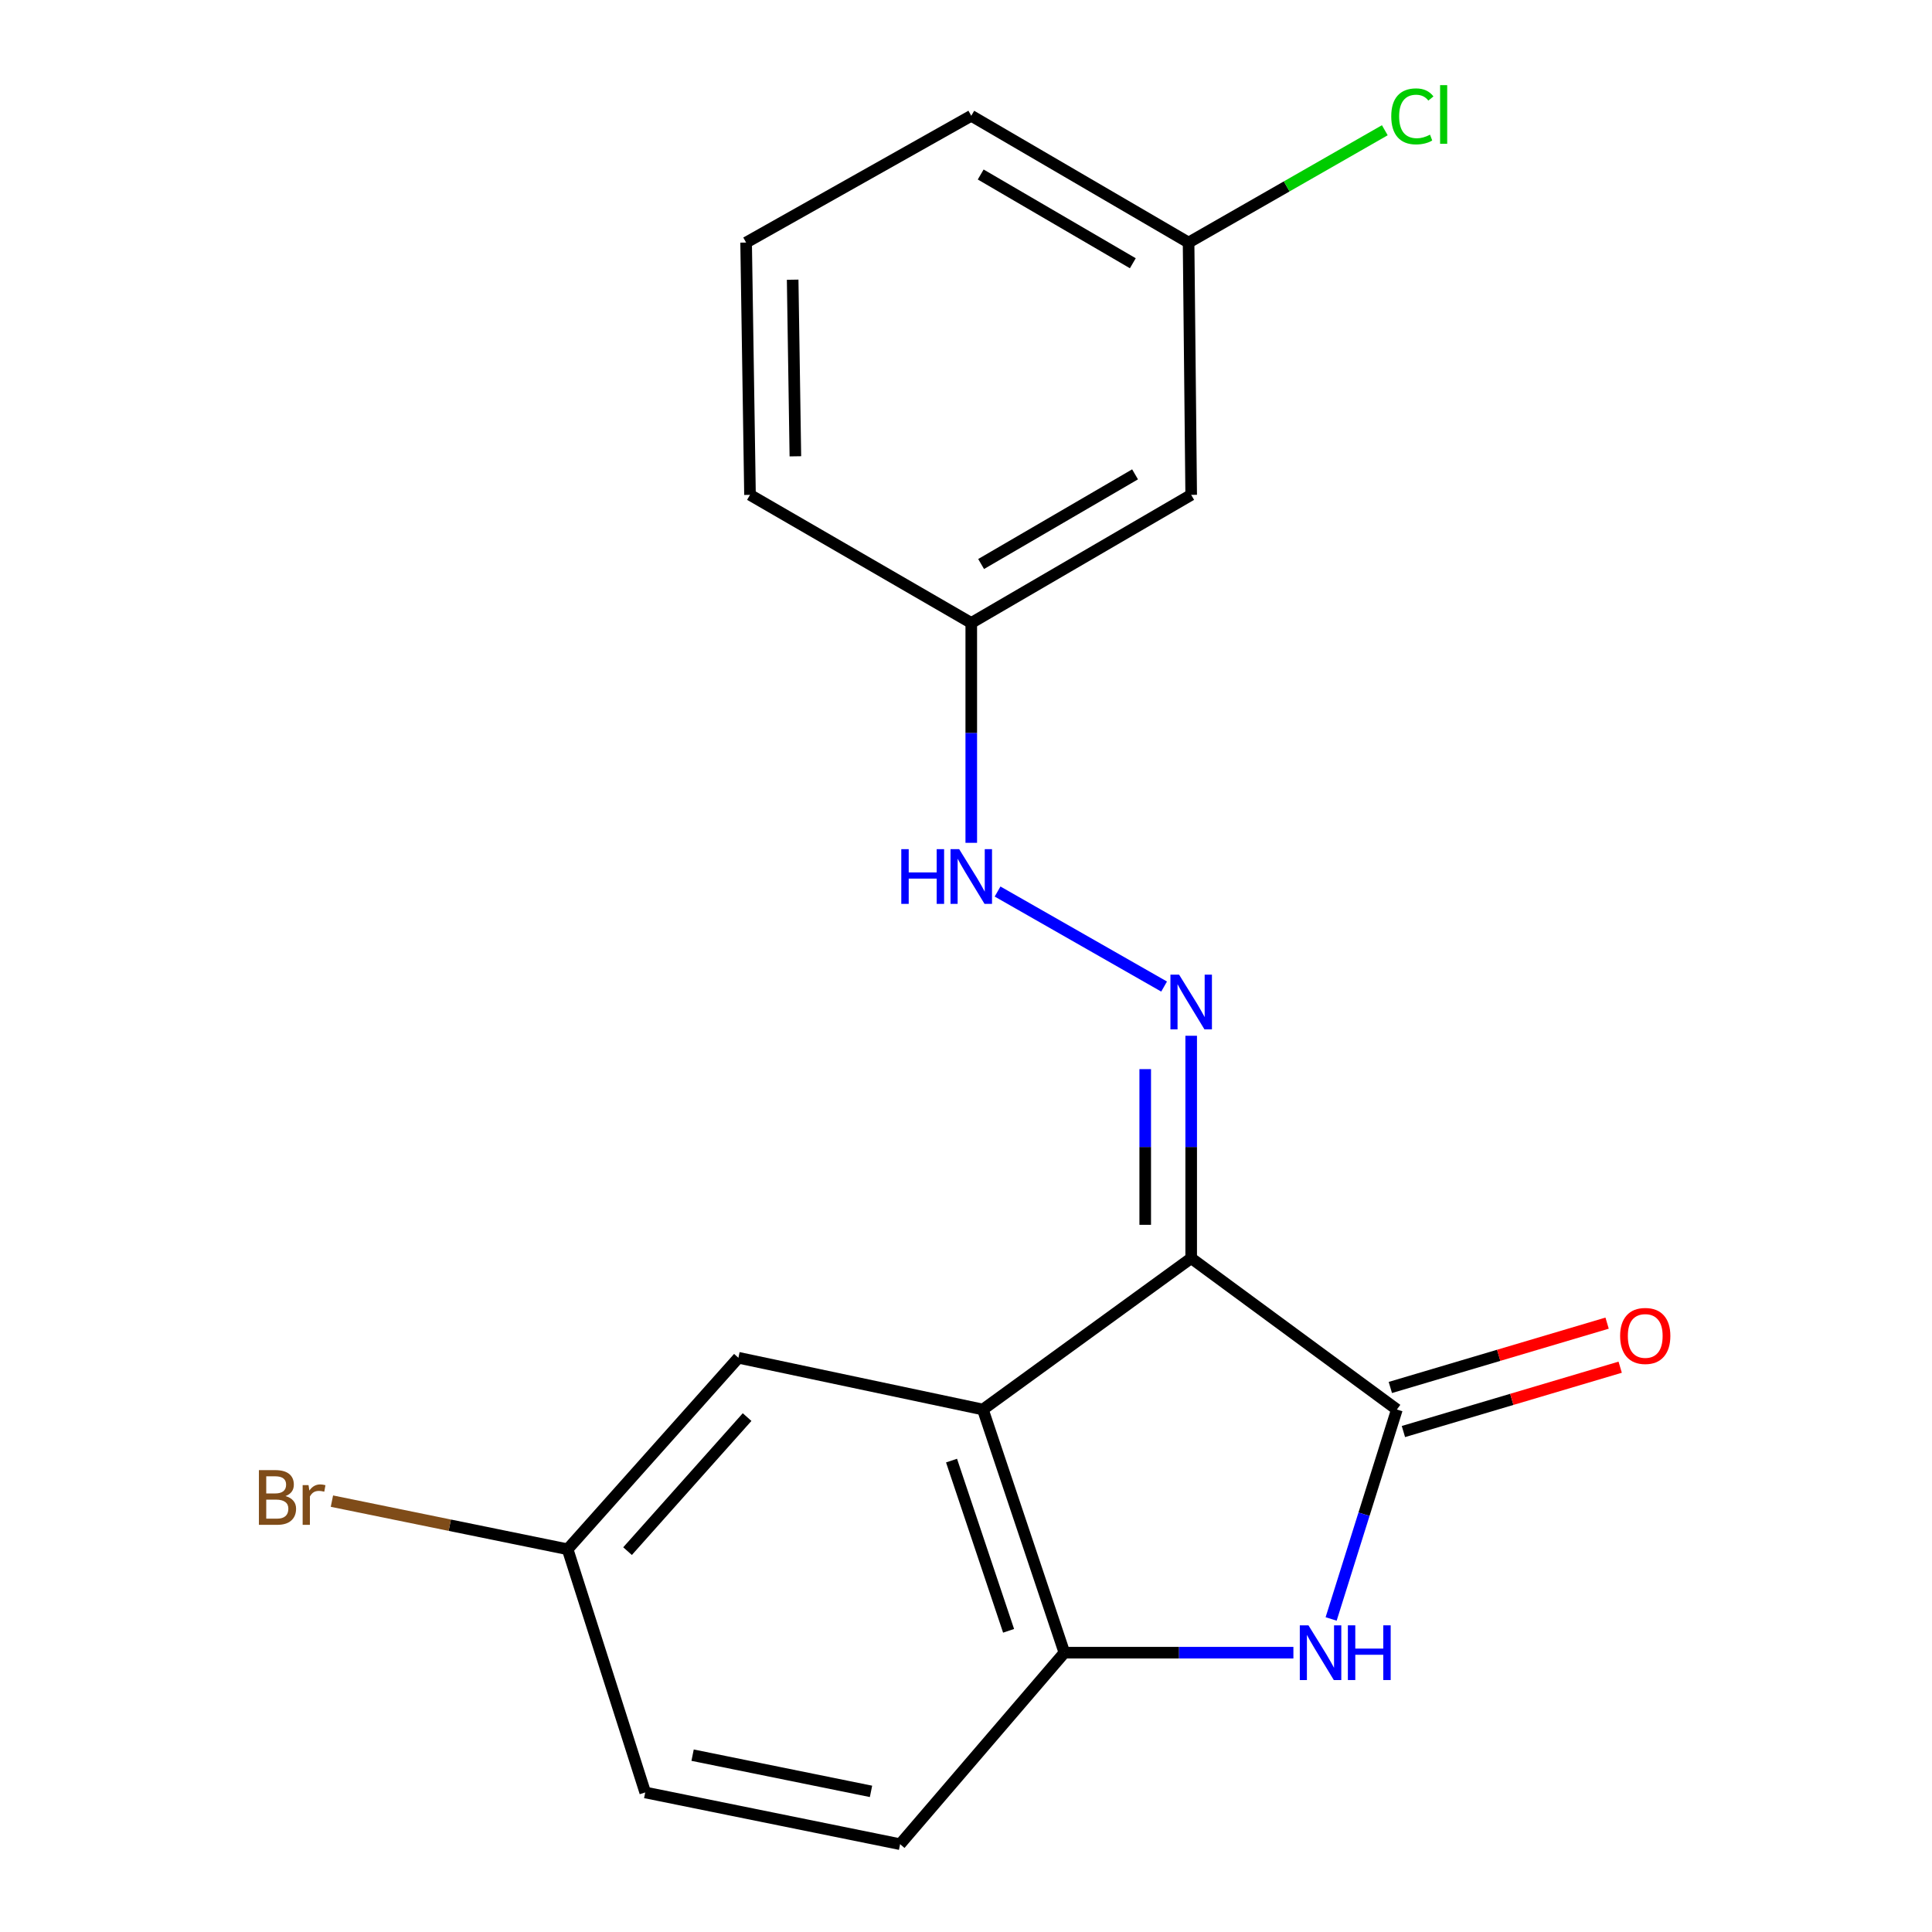 <?xml version='1.0' encoding='iso-8859-1'?>
<svg version='1.1' baseProfile='full'
              xmlns='http://www.w3.org/2000/svg'
                      xmlns:rdkit='http://www.rdkit.org/xml'
                      xmlns:xlink='http://www.w3.org/1999/xlink'
                  xml:space='preserve'
width='1000px' height='1000px' viewBox='0 0 1000 1000'>
<!-- END OF HEADER -->
<rect style='opacity:1.0;fill:#FFFFFF;stroke:none' width='1000' height='1000' x='0' y='0'> </rect>
<path class='bond-0' d='M 616.555,651.232 L 723.021,729.559' style='fill:none;fill-rule:evenodd;stroke:#000000;stroke-width:6px;stroke-linecap:butt;stroke-linejoin:miter;stroke-opacity:1' />
<path class='bond-1' d='M 616.555,651.232 L 508.741,729.559' style='fill:none;fill-rule:evenodd;stroke:#000000;stroke-width:6px;stroke-linecap:butt;stroke-linejoin:miter;stroke-opacity:1' />
<path class='bond-3' d='M 616.555,651.232 L 616.555,593.671' style='fill:none;fill-rule:evenodd;stroke:#000000;stroke-width:6px;stroke-linecap:butt;stroke-linejoin:miter;stroke-opacity:1' />
<path class='bond-3' d='M 616.555,593.671 L 616.555,536.11' style='fill:none;fill-rule:evenodd;stroke:#0000FF;stroke-width:6px;stroke-linecap:butt;stroke-linejoin:miter;stroke-opacity:1' />
<path class='bond-3' d='M 592.764,633.964 L 592.764,593.671' style='fill:none;fill-rule:evenodd;stroke:#000000;stroke-width:6px;stroke-linecap:butt;stroke-linejoin:miter;stroke-opacity:1' />
<path class='bond-3' d='M 592.764,593.671 L 592.764,553.379' style='fill:none;fill-rule:evenodd;stroke:#0000FF;stroke-width:6px;stroke-linecap:butt;stroke-linejoin:miter;stroke-opacity:1' />
<path class='bond-2' d='M 723.021,729.559 L 706.008,783.764' style='fill:none;fill-rule:evenodd;stroke:#000000;stroke-width:6px;stroke-linecap:butt;stroke-linejoin:miter;stroke-opacity:1' />
<path class='bond-2' d='M 706.008,783.764 L 688.994,837.97' style='fill:none;fill-rule:evenodd;stroke:#0000FF;stroke-width:6px;stroke-linecap:butt;stroke-linejoin:miter;stroke-opacity:1' />
<path class='bond-7' d='M 726.406,740.963 L 782.506,724.31' style='fill:none;fill-rule:evenodd;stroke:#000000;stroke-width:6px;stroke-linecap:butt;stroke-linejoin:miter;stroke-opacity:1' />
<path class='bond-7' d='M 782.506,724.31 L 838.606,707.658' style='fill:none;fill-rule:evenodd;stroke:#FF0000;stroke-width:6px;stroke-linecap:butt;stroke-linejoin:miter;stroke-opacity:1' />
<path class='bond-7' d='M 719.636,718.155 L 775.736,701.503' style='fill:none;fill-rule:evenodd;stroke:#000000;stroke-width:6px;stroke-linecap:butt;stroke-linejoin:miter;stroke-opacity:1' />
<path class='bond-7' d='M 775.736,701.503 L 831.836,684.85' style='fill:none;fill-rule:evenodd;stroke:#FF0000;stroke-width:6px;stroke-linecap:butt;stroke-linejoin:miter;stroke-opacity:1' />
<path class='bond-4' d='M 508.741,729.559 L 550.931,855.428' style='fill:none;fill-rule:evenodd;stroke:#000000;stroke-width:6px;stroke-linecap:butt;stroke-linejoin:miter;stroke-opacity:1' />
<path class='bond-4' d='M 492.511,756 L 522.044,844.109' style='fill:none;fill-rule:evenodd;stroke:#000000;stroke-width:6px;stroke-linecap:butt;stroke-linejoin:miter;stroke-opacity:1' />
<path class='bond-6' d='M 508.741,729.559 L 382.197,702.78' style='fill:none;fill-rule:evenodd;stroke:#000000;stroke-width:6px;stroke-linecap:butt;stroke-linejoin:miter;stroke-opacity:1' />
<path class='bond-19' d='M 669.46,855.428 L 610.195,855.428' style='fill:none;fill-rule:evenodd;stroke:#0000FF;stroke-width:6px;stroke-linecap:butt;stroke-linejoin:miter;stroke-opacity:1' />
<path class='bond-19' d='M 610.195,855.428 L 550.931,855.428' style='fill:none;fill-rule:evenodd;stroke:#000000;stroke-width:6px;stroke-linecap:butt;stroke-linejoin:miter;stroke-opacity:1' />
<path class='bond-5' d='M 602.539,510.638 L 516.34,461.453' style='fill:none;fill-rule:evenodd;stroke:#0000FF;stroke-width:6px;stroke-linecap:butt;stroke-linejoin:miter;stroke-opacity:1' />
<path class='bond-8' d='M 550.931,855.428 L 465.89,954.545' style='fill:none;fill-rule:evenodd;stroke:#000000;stroke-width:6px;stroke-linecap:butt;stroke-linejoin:miter;stroke-opacity:1' />
<path class='bond-10' d='M 502.727,436.244 L 502.727,379.34' style='fill:none;fill-rule:evenodd;stroke:#0000FF;stroke-width:6px;stroke-linecap:butt;stroke-linejoin:miter;stroke-opacity:1' />
<path class='bond-10' d='M 502.727,379.34 L 502.727,322.436' style='fill:none;fill-rule:evenodd;stroke:#000000;stroke-width:6px;stroke-linecap:butt;stroke-linejoin:miter;stroke-opacity:1' />
<path class='bond-11' d='M 382.197,702.78 L 293.799,801.898' style='fill:none;fill-rule:evenodd;stroke:#000000;stroke-width:6px;stroke-linecap:butt;stroke-linejoin:miter;stroke-opacity:1' />
<path class='bond-11' d='M 386.693,733.483 L 324.815,802.866' style='fill:none;fill-rule:evenodd;stroke:#000000;stroke-width:6px;stroke-linecap:butt;stroke-linejoin:miter;stroke-opacity:1' />
<path class='bond-20' d='M 465.89,954.545 L 333.967,927.767' style='fill:none;fill-rule:evenodd;stroke:#000000;stroke-width:6px;stroke-linecap:butt;stroke-linejoin:miter;stroke-opacity:1' />
<path class='bond-20' d='M 450.834,927.213 L 358.488,908.468' style='fill:none;fill-rule:evenodd;stroke:#000000;stroke-width:6px;stroke-linecap:butt;stroke-linejoin:miter;stroke-opacity:1' />
<path class='bond-9' d='M 616.555,256.138 L 502.727,322.436' style='fill:none;fill-rule:evenodd;stroke:#000000;stroke-width:6px;stroke-linecap:butt;stroke-linejoin:miter;stroke-opacity:1' />
<path class='bond-9' d='M 587.507,245.524 L 507.827,291.933' style='fill:none;fill-rule:evenodd;stroke:#000000;stroke-width:6px;stroke-linecap:butt;stroke-linejoin:miter;stroke-opacity:1' />
<path class='bond-12' d='M 616.555,256.138 L 615.207,125.55' style='fill:none;fill-rule:evenodd;stroke:#000000;stroke-width:6px;stroke-linecap:butt;stroke-linejoin:miter;stroke-opacity:1' />
<path class='bond-17' d='M 502.727,322.436 L 388.198,256.138' style='fill:none;fill-rule:evenodd;stroke:#000000;stroke-width:6px;stroke-linecap:butt;stroke-linejoin:miter;stroke-opacity:1' />
<path class='bond-13' d='M 293.799,801.898 L 333.967,927.767' style='fill:none;fill-rule:evenodd;stroke:#000000;stroke-width:6px;stroke-linecap:butt;stroke-linejoin:miter;stroke-opacity:1' />
<path class='bond-14' d='M 293.799,801.898 L 232.799,789.44' style='fill:none;fill-rule:evenodd;stroke:#000000;stroke-width:6px;stroke-linecap:butt;stroke-linejoin:miter;stroke-opacity:1' />
<path class='bond-14' d='M 232.799,789.44 L 171.799,776.982' style='fill:none;fill-rule:evenodd;stroke:#7F4C19;stroke-width:6px;stroke-linecap:butt;stroke-linejoin:miter;stroke-opacity:1' />
<path class='bond-15' d='M 615.207,125.55 L 665.991,96.481' style='fill:none;fill-rule:evenodd;stroke:#000000;stroke-width:6px;stroke-linecap:butt;stroke-linejoin:miter;stroke-opacity:1' />
<path class='bond-15' d='M 665.991,96.481 L 716.775,67.412' style='fill:none;fill-rule:evenodd;stroke:#00CC00;stroke-width:6px;stroke-linecap:butt;stroke-linejoin:miter;stroke-opacity:1' />
<path class='bond-21' d='M 615.207,125.55 L 502.727,59.925' style='fill:none;fill-rule:evenodd;stroke:#000000;stroke-width:6px;stroke-linecap:butt;stroke-linejoin:miter;stroke-opacity:1' />
<path class='bond-21' d='M 586.346,136.256 L 507.609,90.319' style='fill:none;fill-rule:evenodd;stroke:#000000;stroke-width:6px;stroke-linecap:butt;stroke-linejoin:miter;stroke-opacity:1' />
<path class='bond-16' d='M 386.189,125.55 L 388.198,256.138' style='fill:none;fill-rule:evenodd;stroke:#000000;stroke-width:6px;stroke-linecap:butt;stroke-linejoin:miter;stroke-opacity:1' />
<path class='bond-16' d='M 410.279,144.772 L 411.685,236.184' style='fill:none;fill-rule:evenodd;stroke:#000000;stroke-width:6px;stroke-linecap:butt;stroke-linejoin:miter;stroke-opacity:1' />
<path class='bond-18' d='M 386.189,125.55 L 502.727,59.925' style='fill:none;fill-rule:evenodd;stroke:#000000;stroke-width:6px;stroke-linecap:butt;stroke-linejoin:miter;stroke-opacity:1' />
<path  class='atom-3' d='M 677.254 841.268
L 686.534 856.268
Q 687.454 857.748, 688.934 860.428
Q 690.414 863.108, 690.494 863.268
L 690.494 841.268
L 694.254 841.268
L 694.254 869.588
L 690.374 869.588
L 680.414 853.188
Q 679.254 851.268, 678.014 849.068
Q 676.814 846.868, 676.454 846.188
L 676.454 869.588
L 672.774 869.588
L 672.774 841.268
L 677.254 841.268
' fill='#0000FF'/>
<path  class='atom-3' d='M 697.654 841.268
L 701.494 841.268
L 701.494 853.308
L 715.974 853.308
L 715.974 841.268
L 719.814 841.268
L 719.814 869.588
L 715.974 869.588
L 715.974 856.508
L 701.494 856.508
L 701.494 869.588
L 697.654 869.588
L 697.654 841.268
' fill='#0000FF'/>
<path  class='atom-4' d='M 610.295 504.475
L 619.575 519.475
Q 620.495 520.955, 621.975 523.635
Q 623.455 526.315, 623.535 526.475
L 623.535 504.475
L 627.295 504.475
L 627.295 532.795
L 623.415 532.795
L 613.455 516.395
Q 612.295 514.475, 611.055 512.275
Q 609.855 510.075, 609.495 509.395
L 609.495 532.795
L 605.815 532.795
L 605.815 504.475
L 610.295 504.475
' fill='#0000FF'/>
<path  class='atom-6' d='M 466.507 439.525
L 470.347 439.525
L 470.347 451.565
L 484.827 451.565
L 484.827 439.525
L 488.667 439.525
L 488.667 467.845
L 484.827 467.845
L 484.827 454.765
L 470.347 454.765
L 470.347 467.845
L 466.507 467.845
L 466.507 439.525
' fill='#0000FF'/>
<path  class='atom-6' d='M 496.467 439.525
L 505.747 454.525
Q 506.667 456.005, 508.147 458.685
Q 509.627 461.365, 509.707 461.525
L 509.707 439.525
L 513.467 439.525
L 513.467 467.845
L 509.587 467.845
L 499.627 451.445
Q 498.467 449.525, 497.227 447.325
Q 496.027 445.125, 495.667 444.445
L 495.667 467.845
L 491.987 467.845
L 491.987 439.525
L 496.467 439.525
' fill='#0000FF'/>
<path  class='atom-8' d='M 838.574 691.48
Q 838.574 684.68, 841.934 680.88
Q 845.294 677.08, 851.574 677.08
Q 857.854 677.08, 861.214 680.88
Q 864.574 684.68, 864.574 691.48
Q 864.574 698.36, 861.174 702.28
Q 857.774 706.16, 851.574 706.16
Q 845.334 706.16, 841.934 702.28
Q 838.574 698.4, 838.574 691.48
M 851.574 702.96
Q 855.894 702.96, 858.214 700.08
Q 860.574 697.16, 860.574 691.48
Q 860.574 685.92, 858.214 683.12
Q 855.894 680.28, 851.574 680.28
Q 847.254 680.28, 844.894 683.08
Q 842.574 685.88, 842.574 691.48
Q 842.574 697.2, 844.894 700.08
Q 847.254 702.96, 851.574 702.96
' fill='#FF0000'/>
<path  class='atom-15' d='M 147.77 774.373
Q 150.49 775.133, 151.85 776.813
Q 153.25 778.453, 153.25 780.893
Q 153.25 784.813, 150.73 787.053
Q 148.25 789.253, 143.53 789.253
L 134.01 789.253
L 134.01 760.933
L 142.37 760.933
Q 147.21 760.933, 149.65 762.893
Q 152.09 764.853, 152.09 768.453
Q 152.09 772.733, 147.77 774.373
M 137.81 764.133
L 137.81 773.013
L 142.37 773.013
Q 145.17 773.013, 146.61 771.893
Q 148.09 770.733, 148.09 768.453
Q 148.09 764.133, 142.37 764.133
L 137.81 764.133
M 143.53 786.053
Q 146.29 786.053, 147.77 784.733
Q 149.25 783.413, 149.25 780.893
Q 149.25 778.573, 147.61 777.413
Q 146.01 776.213, 142.93 776.213
L 137.81 776.213
L 137.81 786.053
L 143.53 786.053
' fill='#7F4C19'/>
<path  class='atom-15' d='M 159.69 768.693
L 160.13 771.533
Q 162.29 768.333, 165.81 768.333
Q 166.93 768.333, 168.45 768.733
L 167.85 772.093
Q 166.13 771.693, 165.17 771.693
Q 163.49 771.693, 162.37 772.373
Q 161.29 773.013, 160.41 774.573
L 160.41 789.253
L 156.65 789.253
L 156.65 768.693
L 159.69 768.693
' fill='#7F4C19'/>
<path  class='atom-16' d='M 720.111 60.231
Q 720.111 53.191, 723.391 49.511
Q 726.711 45.791, 732.991 45.791
Q 738.831 45.791, 741.951 49.911
L 739.311 52.071
Q 737.031 49.071, 732.991 49.071
Q 728.711 49.071, 726.431 51.951
Q 724.191 54.791, 724.191 60.231
Q 724.191 65.831, 726.511 68.711
Q 728.871 71.591, 733.431 71.591
Q 736.551 71.591, 740.191 69.711
L 741.311 72.711
Q 739.831 73.671, 737.591 74.231
Q 735.351 74.791, 732.871 74.791
Q 726.711 74.791, 723.391 71.031
Q 720.111 67.271, 720.111 60.231
' fill='#00CC00'/>
<path  class='atom-16' d='M 745.391 44.071
L 749.071 44.071
L 749.071 74.431
L 745.391 74.431
L 745.391 44.071
' fill='#00CC00'/>
</svg>
